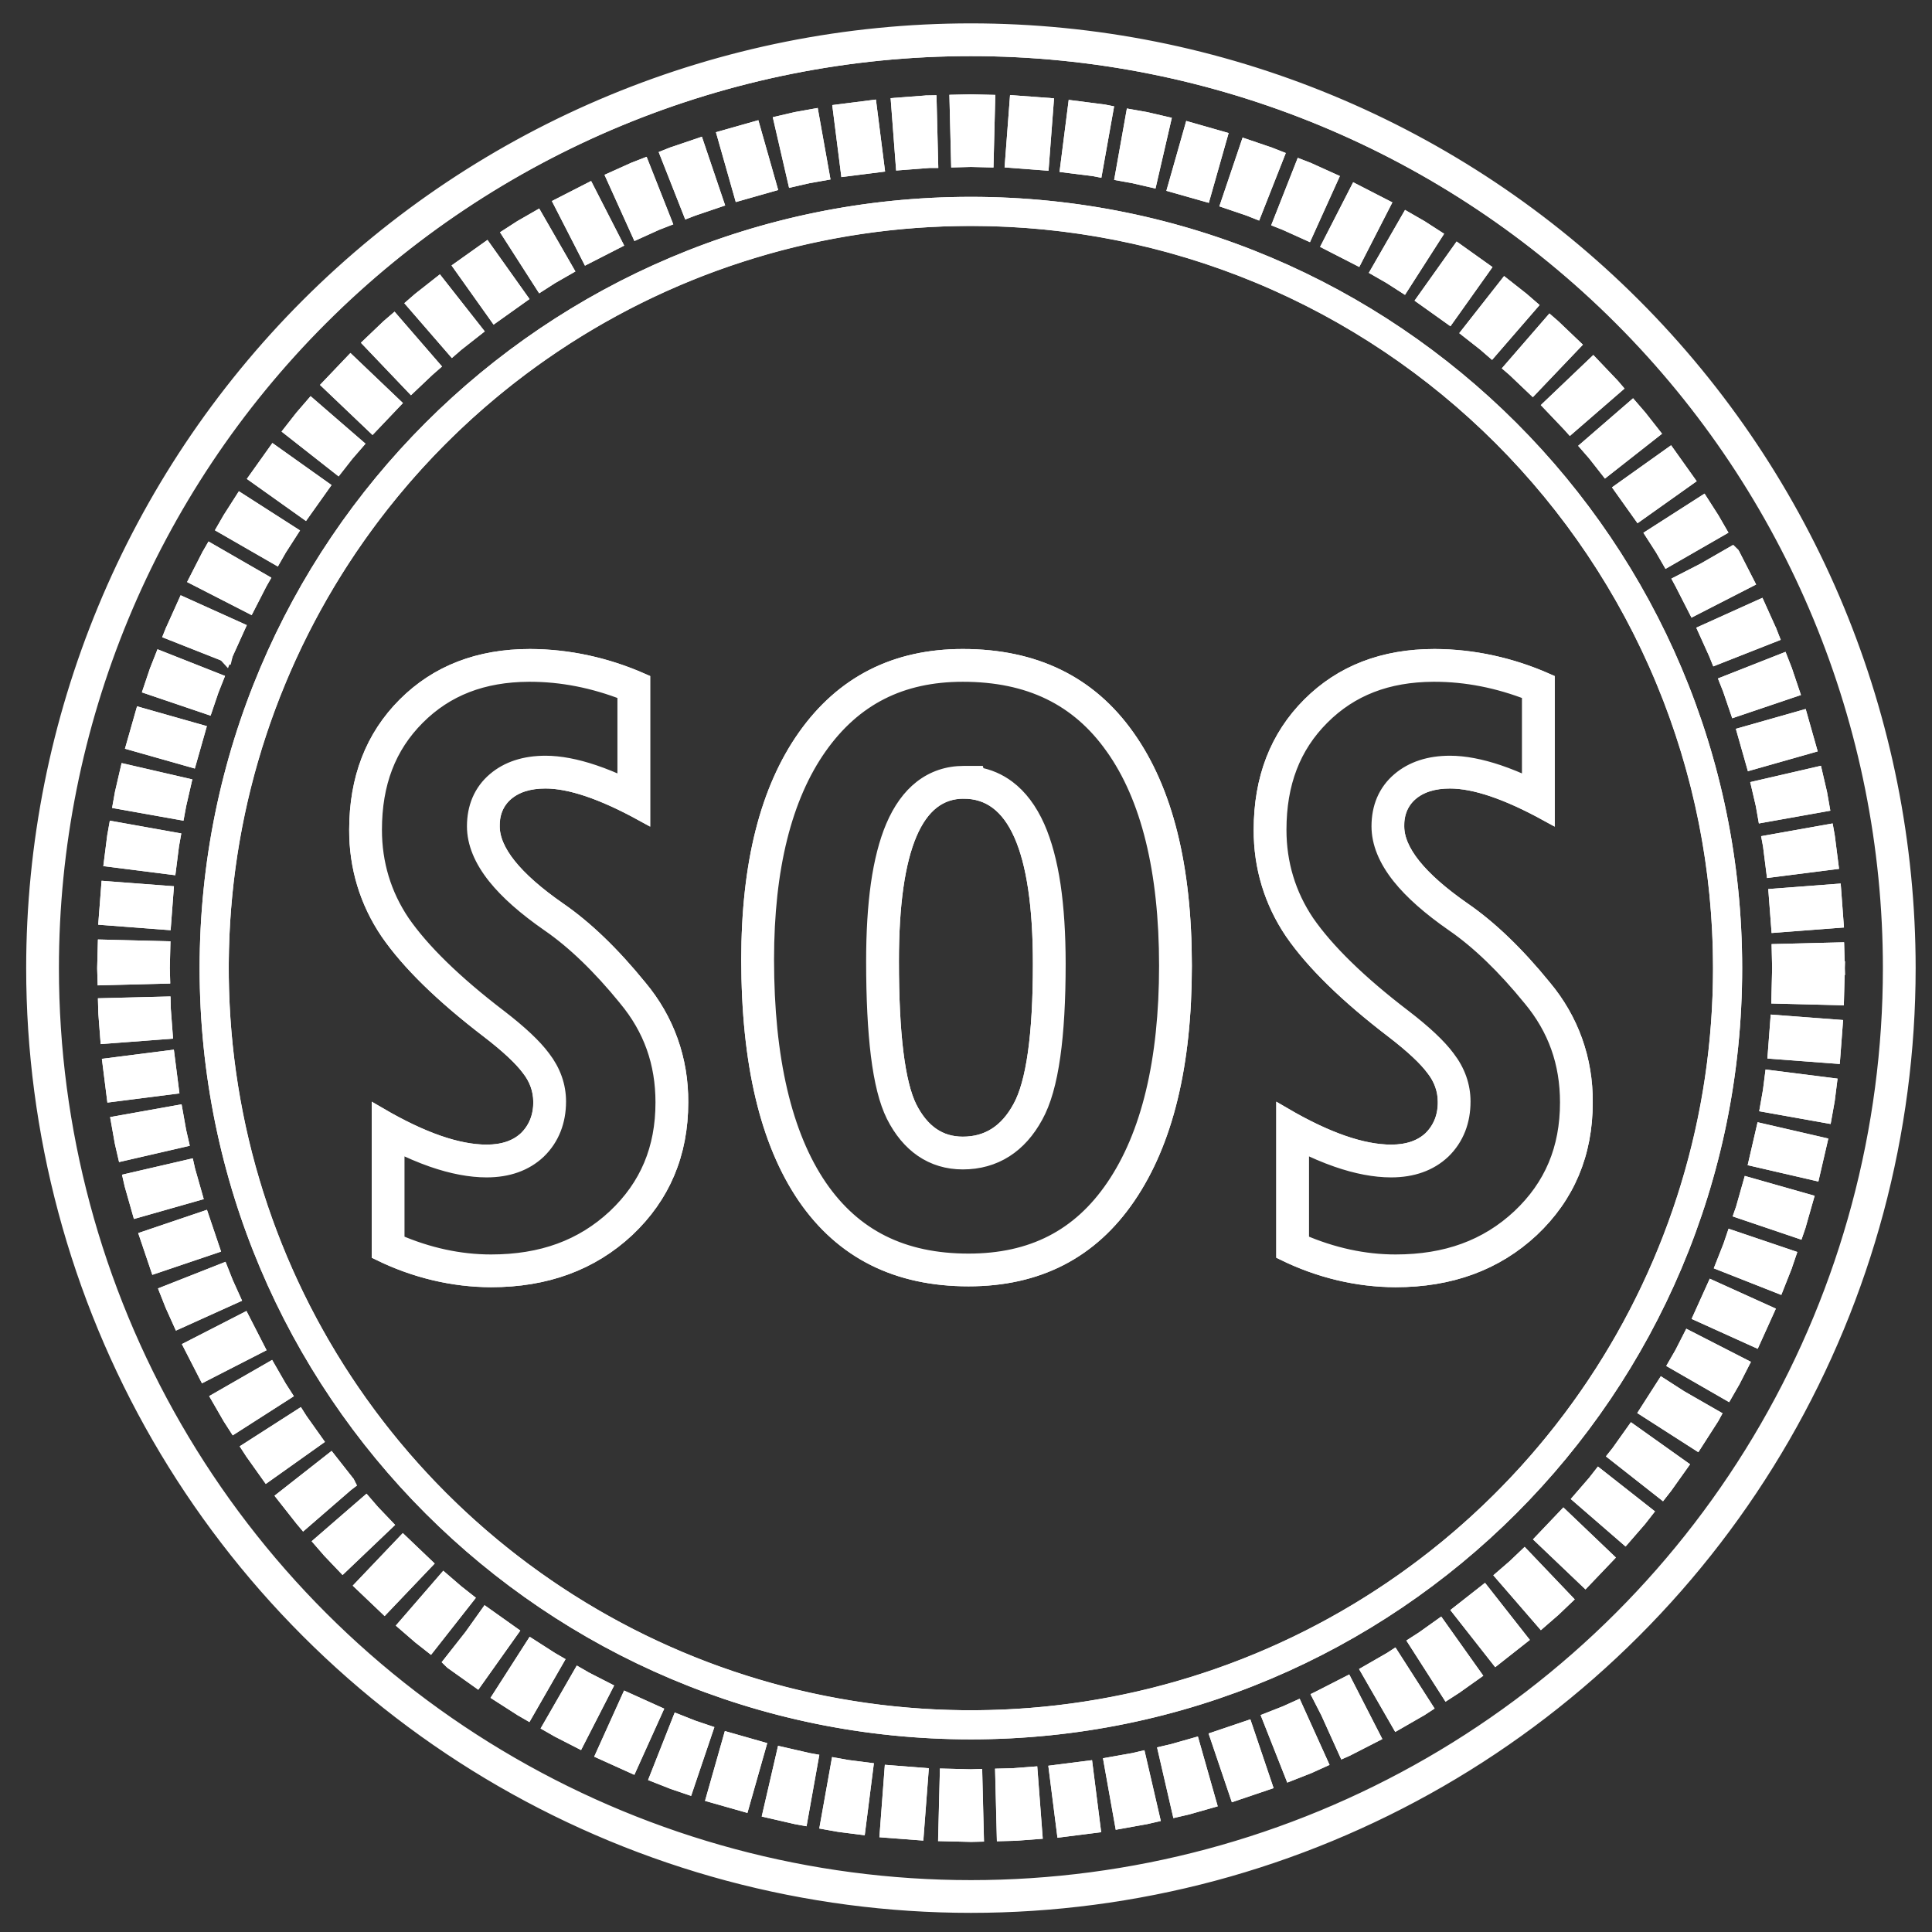 <svg width="62" height="62" viewBox="0 0 62 62" fill="none" xmlns="http://www.w3.org/2000/svg">
<rect x="0" y="0" width="62" height="62" fill="#333333" stroke="none"/>
<path d="M31.159 1.551C38.997 1.552 46.515 4.666 52.058 10.209C57.6 15.752 60.714 23.27 60.714 31.108C60.714 38.947 57.6 46.465 52.057 52.008C46.514 57.55 38.996 60.664 31.158 60.664C23.319 60.664 15.801 57.55 10.258 52.008C4.715 46.465 1.601 38.947 1.601 31.108C1.601 23.27 4.715 15.752 10.258 10.209C15.8 4.666 23.318 1.552 31.157 1.551H31.159ZM31.159 3.277L31.181 3.278L31.684 3.29L31.638 5.119L31.159 5.107L30.769 5.117L30.723 3.287L31.135 3.278L31.159 3.277ZM29.809 3.311L29.855 5.14L29.821 5.14L28.988 5.204L28.85 3.38L29.706 3.315L29.729 3.312H29.753L29.809 3.311ZM32.644 3.318L33.557 3.386L33.418 5.211L32.506 5.142L32.644 3.318ZM27.893 3.474L28.124 5.289L27.217 5.404L26.987 3.589L27.893 3.474ZM34.512 3.485L35.366 3.594L35.39 3.597L35.413 3.6L35.464 3.61L35.142 5.411L35.107 5.404L34.281 5.301L34.512 3.485ZM26.04 3.755L26.362 5.557L25.929 5.634L25.51 5.73L25.099 3.948L25.537 3.846L25.559 3.841L25.582 3.837L26.04 3.755ZM36.365 3.771L36.735 3.837L36.759 3.841L36.781 3.846L37.306 3.968L36.894 5.75L36.388 5.634L36.044 5.572L36.365 3.771ZM24.164 4.166L24.665 5.926L23.784 6.176L23.284 4.415L24.164 4.166ZM38.24 4.19L39.12 4.441L38.62 6.201L37.739 5.951L38.24 4.19ZM22.368 4.704L22.955 6.437L22.231 6.683L22.132 6.721L21.462 5.019L21.581 4.971L21.602 4.963L21.625 4.956L22.368 4.704ZM40.033 4.732L40.691 4.956L40.714 4.963L40.734 4.971L40.938 5.051L40.267 6.754L40.084 6.681L39.447 6.465L40.033 4.732ZM20.609 5.355L21.281 7.057L21.06 7.143L20.484 7.404L19.73 5.736L20.32 5.47L20.34 5.46L20.361 5.452L20.609 5.355ZM41.788 5.388L41.953 5.452L41.974 5.46L41.995 5.47L42.667 5.774L41.913 7.441L41.256 7.144L41.118 7.089L41.788 5.388ZM18.861 6.144L19.695 7.773L18.881 8.189L18.047 6.561L18.861 6.144ZM43.533 6.185L44.346 6.603L43.512 8.231L42.699 7.814L43.533 6.185ZM31.157 6.567C44.687 6.567 55.658 17.539 55.658 31.068C55.658 44.597 44.687 55.568 31.157 55.568C17.628 55.568 6.656 44.597 6.656 31.068C6.656 17.539 17.628 6.567 31.157 6.567ZM31.157 7.001C26.398 7.001 21.745 8.412 17.787 11.057C13.829 13.701 10.744 17.46 8.923 21.857C7.101 26.255 6.624 31.094 7.553 35.762C8.481 40.431 10.773 44.719 14.139 48.085C17.505 51.45 21.793 53.743 26.461 54.671C31.13 55.6 35.969 55.123 40.366 53.302C44.764 51.481 48.523 48.396 51.167 44.438C53.812 40.481 55.223 35.828 55.223 31.068C55.224 27.907 54.602 24.778 53.392 21.858C52.183 18.938 50.41 16.284 48.176 14.049C45.941 11.815 43.288 10.042 40.368 8.832C37.448 7.623 34.318 7.001 31.157 7.001ZM17.212 7.033L18.124 8.619L17.695 8.865L17.378 9.068L16.391 7.529L16.727 7.312L16.745 7.301L16.765 7.29L17.212 7.033ZM45.181 7.078L45.549 7.29L45.569 7.301L45.588 7.312L45.999 7.577L45.012 9.117L44.619 8.865L44.268 8.664L45.181 7.078ZM15.585 8.047L16.645 9.538L15.899 10.069L14.839 8.578L15.585 8.047ZM46.803 8.099L47.548 8.63L46.488 10.121L45.743 9.59L46.803 8.099ZM14.075 9.155L15.205 10.593L14.65 11.029L14.525 11.137L13.327 9.755L13.463 9.637L13.479 9.623L13.496 9.61L14.075 9.155ZM48.31 9.21L48.818 9.61L48.835 9.623L48.851 9.638L49.055 9.814L47.857 11.197L47.664 11.03L47.18 10.649L48.31 9.21ZM12.636 10.354L13.833 11.737L13.706 11.849L13.197 12.331L11.935 11.008L12.455 10.512L12.47 10.497L12.487 10.482L12.636 10.354ZM49.747 10.413L49.827 10.482L49.843 10.497L49.859 10.512L50.444 11.07L49.182 12.393L48.609 11.848L48.548 11.795L49.747 10.413ZM11.254 11.681L12.577 12.943L11.946 13.606L10.622 12.344L11.254 11.681ZM51.123 11.745L51.714 12.366L51.729 12.382L51.743 12.398L51.781 12.443L50.4 13.64L50.379 13.617L49.799 13.008L51.123 11.745ZM9.993 13.066L11.377 14.264L11.12 14.56L10.825 14.937L9.386 13.807L9.7 13.406L9.713 13.39L9.728 13.373L9.993 13.066ZM52.382 13.134L52.588 13.373L52.603 13.39L52.616 13.406L52.986 13.877L51.547 15.007L51.197 14.56L50.998 14.331L52.382 13.134ZM8.801 14.565L10.291 15.625L9.761 16.371L8.27 15.31L8.801 14.565ZM53.569 14.638L54.1 15.384L52.609 16.443L52.079 15.699L53.569 14.638ZM7.742 16.11L9.283 17.098L8.957 17.605L8.824 17.838L7.238 16.925L7.382 16.676L7.392 16.657L7.405 16.638L7.742 16.11ZM54.625 16.186L54.914 16.638L54.927 16.657L54.938 16.676L55.126 17.003L53.54 17.915L53.362 17.606L53.084 17.173L54.625 16.186ZM6.783 17.718L8.368 18.631L8.332 18.693L7.968 19.403L6.34 18.569L6.713 17.84L6.723 17.82L6.735 17.801L6.783 17.718ZM55.581 17.797L55.585 17.801L55.596 17.82L55.606 17.84L56.02 18.649L54.391 19.484L53.995 18.709L53.977 18.675L54.693 18.308L55.581 17.797ZM5.922 19.433L7.59 20.186L7.242 20.955L7.232 20.98L7.231 20.979L7.229 20.983L7.15 20.948L5.53 20.308L5.545 20.271L5.553 20.25L5.563 20.23L5.922 19.433ZM56.434 19.515L56.756 20.23L56.766 20.249L56.774 20.271L56.822 20.392L55.12 21.062L55.078 20.957L54.766 20.268L56.434 19.515ZM17.008 21.077C18.252 21.084 19.48 21.35 20.615 21.858V26.105C19.337 25.404 18.301 25.054 17.505 25.054C16.975 25.054 16.554 25.186 16.241 25.452C16.089 25.583 15.969 25.747 15.89 25.931C15.812 26.116 15.776 26.316 15.786 26.517C15.786 27.312 16.501 28.206 17.931 29.2C18.783 29.787 19.644 30.616 20.515 31.686C21.386 32.717 21.855 34.028 21.836 35.378C21.836 37.016 21.263 38.374 20.118 39.454C18.972 40.524 17.519 41.059 15.758 41.058C14.516 41.049 13.292 40.758 12.179 40.206V35.789C13.542 36.585 14.688 36.982 15.616 36.982C16.156 36.982 16.582 36.835 16.894 36.542C17.051 36.386 17.174 36.2 17.254 35.995C17.335 35.789 17.372 35.569 17.363 35.349C17.359 34.961 17.224 34.585 16.979 34.284C16.733 33.952 16.302 33.55 15.687 33.077C14.201 31.941 13.122 30.886 12.45 29.91C11.793 28.944 11.446 27.799 11.456 26.63C11.456 24.992 11.972 23.658 13.004 22.625C14.035 21.593 15.37 21.077 17.008 21.077L17.008 21.077ZM30.897 21.077C33.198 21.077 34.954 21.934 36.166 23.648C37.387 25.361 37.998 27.809 37.998 30.99C37.998 34.171 37.396 36.642 36.194 38.403C35.001 40.154 33.297 41.03 31.082 41.03C28.791 41.03 27.044 40.154 25.842 38.403C24.639 36.642 24.038 34.105 24.038 30.791C24.038 27.733 24.639 25.352 25.842 23.648C27.053 21.934 28.739 21.077 30.897 21.077ZM46.035 21.077C47.279 21.084 48.507 21.35 49.642 21.858V26.105C48.364 25.404 47.328 25.054 46.532 25.054C46.002 25.054 45.581 25.186 45.268 25.452C45.116 25.583 44.996 25.747 44.918 25.931C44.839 26.116 44.803 26.316 44.813 26.517C44.813 27.312 45.528 28.206 46.958 29.2C47.81 29.787 48.672 30.616 49.543 31.686C50.413 32.717 50.882 34.029 50.863 35.378C50.863 37.016 50.291 38.374 49.145 39.454C47.999 40.524 46.546 41.059 44.785 41.058C43.543 41.049 42.32 40.758 41.207 40.206V35.789C42.57 36.585 43.715 36.982 44.643 36.982C45.183 36.982 45.609 36.835 45.922 36.542C46.078 36.386 46.201 36.2 46.282 35.995C46.362 35.789 46.399 35.569 46.39 35.349C46.387 34.961 46.252 34.585 46.007 34.284C45.761 33.952 45.33 33.55 44.715 33.077C43.228 31.941 42.149 30.885 41.477 29.91C40.819 28.943 40.472 27.799 40.483 26.63C40.483 24.992 40.998 23.657 42.031 22.625C43.063 21.593 44.398 21.077 46.035 21.077L46.035 21.077ZM5.195 21.16L6.897 21.832L6.774 22.143L6.602 22.65L4.87 22.062L5.048 21.533L5.056 21.512L5.065 21.491L5.195 21.16ZM57.158 21.243L57.255 21.491L57.264 21.513L57.271 21.534L57.478 22.147L55.746 22.733L55.539 22.128L55.537 22.12L55.455 21.913L57.158 21.243ZM4.57 22.975L6.33 23.475L6.08 24.355L4.319 23.855L4.57 22.975ZM57.774 23.061L58.024 23.941L56.264 24.441L56.014 23.561L57.774 23.061ZM4.09 24.788L5.872 25.199L5.729 25.823L5.687 26.047L3.887 25.726L3.928 25.491L3.932 25.468L3.937 25.447L4.09 24.788ZM58.249 24.875L58.382 25.447L58.387 25.468L58.391 25.491L58.448 25.814L56.647 26.136L56.592 25.824L56.467 25.286L58.249 24.875ZM30.926 25.38C29.373 25.38 28.597 27.203 28.597 30.848C28.597 33.195 28.791 34.762 29.179 35.548C29.577 36.334 30.149 36.727 30.897 36.727C31.702 36.727 32.318 36.334 32.744 35.548C33.18 34.763 33.397 33.224 33.397 30.933C33.397 27.231 32.574 25.38 30.927 25.381L30.926 25.38ZM3.727 26.626L5.528 26.948L5.497 27.121L5.41 27.808L3.595 27.578L3.686 26.86L3.689 26.836L3.693 26.814L3.727 26.626ZM58.61 26.715L58.628 26.815L58.631 26.836L58.635 26.86L58.738 27.666L56.922 27.897L56.824 27.122L56.808 27.036L58.61 26.715ZM3.49 28.533L5.314 28.671L5.245 29.583L3.42 29.444L3.49 28.533ZM58.839 28.622L58.907 29.534L57.083 29.673L57.014 28.761L58.839 28.622ZM3.386 30.405L5.214 30.451L5.199 31.067L5.206 31.319L3.377 31.365L3.369 31.09V31.045L3.386 30.405ZM58.936 30.495L58.951 31.045L58.037 31.068L58.951 31.091L58.927 32.005L57.099 31.959L57.12 31.068L57.108 30.541L58.936 30.495ZM5.228 32.233L5.232 32.39L5.285 33.1L3.461 33.238L3.406 32.52L3.405 32.496L3.404 32.473L3.399 32.279L5.228 32.233ZM57.054 32.826L58.879 32.964L58.81 33.876L56.985 33.738L57.054 32.826ZM5.363 33.964L5.479 34.872L3.663 35.103L3.548 34.195L5.363 33.964ZM56.875 34.6L58.69 34.83L58.634 35.275L58.631 35.298L58.627 35.321L58.545 35.78L56.744 35.458L56.822 35.015L56.875 34.6ZM5.625 35.729L5.728 36.309L5.791 36.581L4.008 36.992L3.938 36.689L3.934 36.666L3.929 36.645L3.824 36.051L5.625 35.729ZM56.59 36.313L58.373 36.724L58.166 37.616L56.384 37.204L56.59 36.313ZM5.997 37.472L6.016 37.557L6.23 38.309L4.47 38.81L4.249 38.035L4.242 38.012L4.238 37.99L4.214 37.885L5.997 37.472ZM56.164 38.045L57.925 38.545L57.707 39.309L57.701 39.331L57.694 39.352L57.655 39.466L55.922 38.879L55.952 38.793L56.164 38.045ZM6.485 39.141L6.778 40.008L5.045 40.594L4.752 39.727L6.485 39.141ZM55.628 39.748L57.361 40.334L57.27 40.602L57.264 40.623L57.255 40.645L57.023 41.232L55.321 40.561L55.541 40.002L55.628 39.748ZM7.097 40.817L7.24 41.178L7.438 41.617L5.77 42.37L5.561 41.906L5.551 41.885L5.543 41.865L5.394 41.488L7.097 40.817ZM54.993 41.366L56.659 42.12L56.282 42.954L54.616 42.2L54.993 41.366ZM7.801 42.408L8.218 43.222L6.59 44.056L6.173 43.243L7.801 42.408ZM54.224 42.977L55.853 43.812L55.605 44.297L55.595 44.316L55.583 44.336L55.399 44.656L53.813 43.744L53.987 43.442L54.224 42.977ZM8.641 43.983L8.956 44.53L9.085 44.731L7.544 45.718L7.403 45.498L7.391 45.479L7.38 45.46L7.054 44.895L8.641 43.983ZM53.373 44.51L53.918 44.861L54.942 45.449L54.936 45.46L54.925 45.479L54.913 45.498L54.426 46.257L52.886 45.27L53.373 44.51ZM9.579 45.501L9.629 45.58L10.079 46.214L8.588 47.273L8.127 46.624L8.113 46.606L8.103 46.589L8.038 46.489L9.579 45.501ZM52.397 45.988L53.888 47.049L53.441 47.678L53.428 47.696L53.414 47.713L53.326 47.826L51.888 46.695L51.95 46.617L51.955 46.609L52.397 45.988ZM10.6 46.912L11.132 47.589L11.138 47.596L11.139 47.598L11.11 47.62L9.755 48.794L9.728 48.762L9.714 48.745L9.7 48.728L9.16 48.042L10.6 46.912ZM51.322 47.414L52.76 48.544L52.616 48.728L52.602 48.745L52.589 48.762L52.142 49.277L50.76 48.079L51.19 47.583L51.322 47.414ZM11.737 48.287L11.954 48.538L11.956 48.539L12.327 48.928L11.002 50.191L10.602 49.77L10.586 49.754L10.572 49.737L10.354 49.486L11.737 48.287ZM50.179 48.728L51.503 49.992L50.872 50.653L49.548 49.391L50.179 48.728ZM12.935 49.552L13.597 50.184L12.335 51.508L11.673 50.877L12.935 49.552ZM48.92 49.994L50.182 51.317L49.861 51.623L49.845 51.639L49.829 51.652L49.473 51.961L48.275 50.578L48.611 50.288L48.92 49.994ZM14.251 50.759L14.644 51.098L14.921 51.317L13.791 52.755L13.499 52.526L13.482 52.513L13.466 52.498L13.054 52.142L14.251 50.759ZM47.614 51.146L48.744 52.585L48.025 53.151L46.894 51.711L47.614 51.146ZM15.609 51.86L16.349 52.386L15.29 53.877L14.548 53.35L14.53 53.337L14.513 53.324L14.509 53.32L15.139 52.519L15.609 51.86ZM46.192 52.226L47.252 53.718L46.715 54.099L46.697 54.113L46.679 54.124L46.464 54.263L45.477 52.722L45.676 52.594L46.192 52.226ZM17.073 52.871L17.68 53.26L17.687 53.264L17.809 53.335L16.899 54.921L16.768 54.846L16.748 54.835L16.73 54.823L16.087 54.41L17.073 52.871ZM44.707 53.215L45.694 54.755L45.59 54.823L45.571 54.835L45.551 54.846L44.867 55.239L43.955 53.653L44.632 53.263L44.64 53.259L44.707 53.215ZM18.602 53.791L18.785 53.896L19.372 54.197L18.538 55.825L17.931 55.514L17.911 55.504L17.893 55.493L17.69 55.377L18.602 53.791ZM43.191 54.072L44.025 55.7L43.228 56.108L43.208 56.118L43.188 56.127L43.17 56.135L42.63 54.94L42.394 54.48L42.416 54.468L43.191 54.072ZM20.153 54.582L20.986 54.958L20.233 56.626L19.399 56.249L20.153 54.582ZM41.583 54.845L42.337 56.513L41.997 56.667L41.977 56.675L41.955 56.684L41.451 56.882L40.779 55.18L41.27 54.987L41.583 54.845ZM21.794 55.281L22.233 55.454L22.609 55.581L22.023 57.315L21.625 57.18L21.602 57.172L21.582 57.164L21.122 56.983L21.794 55.281ZM39.969 55.493L40.555 57.227L39.689 57.52L39.102 55.786L39.969 55.493ZM23.434 55.86L24.313 56.111L23.814 57.87L22.934 57.62L23.434 55.86ZM38.27 56.035L38.77 57.795L38.126 57.978L38.082 57.99L37.843 58.045L37.431 56.262L37.649 56.211L38.27 56.035ZM25.156 56.324L25.931 56.502L26.003 56.515L25.681 58.316L25.583 58.298L25.559 58.294L25.537 58.289L24.744 58.106L25.156 56.324ZM36.539 56.467L36.952 58.25L36.782 58.289L36.76 58.294L36.736 58.298L36.008 58.429L35.686 56.627L36.389 56.502L36.539 56.467ZM26.904 56.676L27.197 56.729L27.765 56.801L27.534 58.616L26.952 58.542L26.929 58.538L26.906 58.535L26.582 58.477L26.904 56.676ZM34.829 56.766L35.059 58.581L34.152 58.696L33.922 56.881L34.829 56.766ZM28.627 56.903L29.54 56.974L29.401 58.798L28.489 58.729L28.627 56.903ZM33.057 56.952L33.196 58.777L32.613 58.821L32.59 58.822L32.567 58.823L32.236 58.832L32.19 57.003L32.499 56.995L33.057 56.952ZM30.407 57.01L31.159 57.029L31.276 57.025L31.322 58.855L31.184 58.858L31.162 58.859L31.138 58.858L30.362 58.839L30.407 57.01Z" stroke="white" stroke-width="0.5"/>
<path d="M31.157 1.551L31.159 1.551C23.33 1.551 15.823 4.661 10.287 10.197C4.75 15.732 1.641 23.24 1.641 31.068C1.641 36.25 3.005 41.339 5.596 45.826C8.187 50.313 11.912 54.04 16.4 56.63C20.887 59.221 25.977 60.585 31.158 60.585C36.339 60.585 41.429 59.221 45.916 56.63C50.403 54.04 54.129 50.313 56.719 45.826C59.31 41.339 60.674 36.249 60.674 31.068C60.674 23.24 57.564 15.733 52.028 10.197C46.493 4.66 38.986 1.551 31.157 1.551ZM31.638 5.119L31.159 5.108L30.769 5.118L30.723 3.287L31.159 3.277L31.181 3.278L31.684 3.29L31.638 5.119ZM28.988 5.204L28.849 3.38L29.706 3.315L29.729 3.312H29.753L29.809 3.311L29.854 5.14L29.821 5.14L28.988 5.204ZM33.418 5.211L32.506 5.141L32.644 3.318L33.557 3.386L33.418 5.211ZM27.217 5.404L26.987 3.589L27.893 3.474L28.124 5.289L27.217 5.404ZM35.143 5.411L35.107 5.404L34.281 5.301L34.512 3.485L35.367 3.595L35.39 3.597L35.413 3.601L35.464 3.611L35.143 5.411ZM25.51 5.73L25.099 3.948L25.558 3.841L25.582 3.837L26.039 3.755L26.361 5.557L25.929 5.634L25.51 5.73ZM36.894 5.751L36.387 5.634L36.044 5.572L36.365 3.772L36.758 3.841L36.78 3.846L37.305 3.968L36.894 5.751ZM23.784 6.176L23.284 4.416L24.164 4.166L24.664 5.926L23.784 6.176ZM38.62 6.201L37.739 5.951L38.239 4.19L39.119 4.441L38.62 6.201ZM22.132 6.721L21.461 5.019L21.602 4.963L21.625 4.957L22.368 4.705L22.954 6.438L22.23 6.683L22.132 6.721ZM40.267 6.754L40.084 6.682L39.447 6.466L40.033 4.733L40.691 4.957L40.714 4.963L40.734 4.972L40.938 5.052L40.267 6.754ZM20.484 7.404L19.73 5.736L20.32 5.47L20.34 5.46L20.361 5.452L20.61 5.355L21.282 7.057L21.06 7.143L20.484 7.404ZM41.914 7.441L41.256 7.144L41.118 7.09L41.788 5.388L41.954 5.452L41.975 5.46L41.996 5.47L42.668 5.774L41.914 7.441ZM18.881 8.189L18.047 6.561L18.861 6.145L19.695 7.773L18.881 8.189ZM43.513 8.231L42.699 7.814L43.533 6.185L44.347 6.603L43.513 8.231ZM31.157 55.568C17.629 55.568 6.656 44.597 6.656 31.068C6.656 17.539 17.628 6.567 31.157 6.567C44.687 6.567 55.658 17.539 55.658 31.068C55.658 44.597 44.686 55.568 31.157 55.568ZM17.378 9.068L16.391 7.529L16.727 7.312L16.746 7.301L16.765 7.29L17.212 7.033L18.124 8.619L17.695 8.865L17.378 9.068ZM45.012 9.117L44.619 8.865L44.269 8.664L45.181 7.078L45.569 7.301L45.588 7.312L45.999 7.577L45.012 9.117ZM15.899 10.069L14.839 8.578L15.585 8.048L16.645 9.538L15.899 10.069ZM46.488 10.121L45.743 9.59L46.803 8.099L47.548 8.63L46.488 10.121ZM14.526 11.138L13.328 9.755L13.48 9.623L13.496 9.61L14.075 9.155L15.206 10.593L14.651 11.029L14.526 11.138ZM47.857 11.197L47.664 11.029L47.18 10.649L48.31 9.21L48.835 9.623L48.852 9.638L49.055 9.814L47.857 11.197ZM13.197 12.331L11.935 11.008L12.47 10.497L12.487 10.482L12.636 10.354L13.834 11.737L13.706 11.848L13.197 12.331ZM49.182 12.393L48.609 11.847L48.548 11.795L49.747 10.412L49.827 10.482L49.86 10.511L50.444 11.069L49.182 12.393ZM11.947 13.606L10.622 12.344L11.254 11.681L12.578 12.943L11.947 13.606ZM50.4 13.641L50.379 13.617L49.799 13.008L51.123 11.746L51.714 12.366L51.743 12.398L51.782 12.443L50.4 13.641ZM10.824 14.937L9.386 13.807L9.7 13.406L9.729 13.373L9.993 13.066L11.377 14.264L11.12 14.56L10.824 14.937ZM51.547 15.007L51.197 14.561L50.998 14.332L52.381 13.134L52.588 13.373L52.603 13.39L52.616 13.406L52.986 13.877L51.547 15.007ZM9.761 16.371L8.27 15.31L8.8 14.565L10.291 15.625L9.761 16.371ZM52.609 16.443L52.079 15.698L53.569 14.638L54.1 15.384L52.609 16.443ZM8.824 17.838L7.238 16.925L7.392 16.657L7.404 16.638L7.742 16.11L9.283 17.098L8.957 17.605L8.824 17.838ZM53.54 17.915L53.362 17.606L53.084 17.173L54.625 16.186L54.927 16.657L54.938 16.676L55.127 17.002L53.54 17.915ZM7.968 19.404L6.34 18.57L6.713 17.84L6.723 17.82L6.735 17.801L6.783 17.718L8.367 18.631L8.332 18.693L7.968 19.404ZM54.391 19.484L53.995 18.708L53.977 18.675L54.693 18.307L55.581 17.797L55.585 17.801L55.596 17.82L55.606 17.84L56.02 18.649L54.391 19.484ZM7.232 20.98L7.23 20.979L7.229 20.983L7.15 20.948L5.53 20.308L5.553 20.25L5.563 20.23L5.922 19.433L7.589 20.186L7.241 20.955L7.232 20.98ZM55.12 21.062L55.077 20.957L54.766 20.268L56.433 19.515L56.756 20.23L56.766 20.249L56.774 20.271L56.821 20.392L55.12 21.062ZM6.602 22.649L4.869 22.062L5.047 21.534L5.055 21.513L5.064 21.491L5.195 21.16L6.897 21.832L6.774 22.142L6.602 22.649ZM55.745 22.733L55.539 22.128L55.537 22.12L55.455 21.914L57.158 21.243L57.255 21.491L57.264 21.513L57.271 21.534L57.478 22.147L55.745 22.733ZM6.08 24.354L4.319 23.855L4.57 22.975L6.33 23.474L6.08 24.354ZM56.264 24.44L56.014 23.561L57.774 23.061L58.023 23.941L56.264 24.44ZM5.688 26.047L3.887 25.725L3.934 25.468L3.938 25.446L4.09 24.787L5.873 25.198L5.729 25.823L5.688 26.047ZM56.647 26.135L56.592 25.823L56.467 25.286L58.249 24.874L58.387 25.468L58.391 25.49L58.448 25.814L56.647 26.135ZM5.41 27.808L3.595 27.578L3.689 26.836L3.694 26.814L3.727 26.626L5.528 26.948L5.497 27.121L5.41 27.808ZM56.922 27.897L56.824 27.122L56.808 27.036L58.609 26.715L58.627 26.815L58.634 26.86L58.737 27.666L56.922 27.897ZM5.245 29.584L3.42 29.445L3.49 28.533L5.314 28.671L5.245 29.584ZM57.083 29.673L57.013 28.761L58.839 28.622L58.907 29.534L57.083 29.673ZM3.377 31.366L3.369 31.091V31.045L3.386 30.405L5.214 30.451L5.199 31.067L5.206 31.319L3.377 31.366ZM58.927 32.006L57.098 31.959L57.12 31.068L57.108 30.541L58.936 30.495L58.951 31.045L58.037 31.068L58.951 31.091L58.927 32.006ZM3.461 33.239L3.406 32.521L3.405 32.497L3.404 32.474L3.399 32.28L5.228 32.234L5.232 32.39L5.286 33.101L3.461 33.239ZM58.81 33.877L56.986 33.739L57.055 32.827L58.879 32.965L58.81 33.877ZM3.663 35.104L3.549 34.196L5.363 33.965L5.479 34.873L3.663 35.104ZM58.545 35.78L56.744 35.459L56.822 35.015L56.875 34.601L58.69 34.831L58.631 35.299L58.627 35.322L58.545 35.78ZM4.009 36.993L3.939 36.69L3.929 36.646L3.823 36.051L5.625 35.729L5.729 36.31L5.791 36.582L4.009 36.993ZM58.167 37.617L56.384 37.205L56.59 36.314L58.373 36.725L58.167 37.617ZM4.47 38.81L4.25 38.035L4.243 38.012L4.239 37.99L4.215 37.885L5.997 37.473L6.016 37.558L6.23 38.31L4.47 38.81ZM57.655 39.467L55.922 38.88L55.952 38.794L56.164 38.046L57.925 38.546L57.707 39.31L57.702 39.332L57.694 39.353L57.655 39.467ZM5.045 40.594L4.752 39.728L6.485 39.141L6.778 40.008L5.045 40.594ZM57.023 41.231L55.321 40.561L55.542 40.002L55.628 39.747L57.361 40.334L57.27 40.602L57.264 40.623L57.255 40.645L57.023 41.231ZM5.771 42.37L5.562 41.905L5.552 41.885L5.544 41.865L5.395 41.488L7.097 40.817L7.24 41.178L7.438 41.616L5.771 42.37ZM56.282 42.953L54.616 42.2L54.993 41.365L56.659 42.12L56.282 42.953ZM6.59 44.056L6.173 43.242L7.801 42.408L8.218 43.222L6.59 44.056ZM55.399 44.656L53.813 43.743L53.987 43.442L54.224 42.977L55.853 43.811L55.605 44.296L55.595 44.316L55.583 44.335L55.399 44.656ZM7.544 45.717L7.391 45.479L7.38 45.459L7.054 44.894L8.641 43.982L8.956 44.53L9.085 44.731L7.544 45.717ZM54.426 46.257L52.886 45.27L53.373 44.51L53.918 44.861L54.942 45.448L54.925 45.479L54.913 45.498L54.426 46.257ZM8.588 47.273L8.127 46.624L8.114 46.606L8.103 46.589L8.038 46.489L9.579 45.501L9.629 45.58L10.079 46.213L8.588 47.273ZM53.326 47.826L51.888 46.696L51.95 46.618L51.956 46.61L52.397 45.989L53.888 47.049L53.428 47.696L53.415 47.713L53.326 47.826ZM9.755 48.794L9.7 48.728L9.16 48.042L10.6 46.912L11.132 47.589L11.138 47.596L11.139 47.598L11.11 47.62L9.755 48.794ZM52.142 49.277L50.76 48.08L51.19 47.583L51.322 47.414L52.76 48.545L52.603 48.746L52.589 48.763L52.142 49.277ZM11.003 50.19L10.602 49.77L10.586 49.754L10.573 49.737L10.354 49.485L11.737 48.287L11.954 48.538L11.956 48.539L12.327 48.928L11.003 50.19ZM50.872 50.653L49.548 49.391L50.179 48.728L51.503 49.992L50.872 50.653ZM12.335 51.508L11.673 50.877L12.935 49.552L13.597 50.184L12.335 51.508ZM49.473 51.962L48.275 50.579L48.611 50.288L48.92 49.994L50.182 51.317L49.861 51.624L49.845 51.639L49.829 51.653L49.473 51.962ZM13.79 52.755L13.499 52.526L13.482 52.512L13.465 52.498L13.054 52.142L14.251 50.759L14.644 51.098L14.921 51.316L13.79 52.755ZM48.025 53.151L46.894 51.711L47.614 51.146L48.744 52.585L48.025 53.151ZM15.29 53.877L14.53 53.337L14.513 53.324L14.509 53.32L15.139 52.519L15.608 51.86L16.349 52.386L15.29 53.877ZM46.464 54.263L45.477 52.721L45.676 52.593L46.192 52.226L47.252 53.718L46.716 54.099L46.697 54.112L46.679 54.124L46.464 54.263ZM16.898 54.921L16.768 54.845L16.748 54.835L16.729 54.822L16.086 54.41L17.073 52.871L17.686 53.264L17.809 53.335L16.898 54.921ZM44.867 55.239L43.954 53.653L44.632 53.263L44.639 53.259L44.707 53.215L45.694 54.755L45.571 54.835L45.551 54.845L44.867 55.239ZM18.539 55.825L17.931 55.514L17.911 55.504L17.893 55.492L17.69 55.376L18.602 53.79L18.785 53.896L19.373 54.197L18.539 55.825ZM43.169 56.135L42.629 54.94L42.393 54.479L42.416 54.468L43.19 54.072L44.024 55.7L43.227 56.108L43.208 56.118L43.169 56.135ZM20.232 56.625L19.399 56.248L20.152 54.581L20.985 54.958L20.232 56.625ZM41.451 56.881L40.779 55.179L41.269 54.986L41.582 54.845L42.336 56.512L41.996 56.666L41.976 56.675L41.955 56.683L41.451 56.881ZM22.022 57.315L21.602 57.172L21.121 56.982L21.793 55.28L22.232 55.454L22.608 55.581L22.022 57.315ZM39.688 57.519L39.101 55.786L39.968 55.492L40.554 57.226L39.688 57.519ZM23.813 57.87L22.933 57.62L23.433 55.86L24.313 56.11L23.813 57.87ZM37.842 58.045L37.431 56.262L37.648 56.211L38.269 56.034L38.769 57.795L38.126 57.978L38.082 57.989L37.842 58.045ZM25.681 58.316L25.559 58.294L25.537 58.289L24.744 58.107L25.156 56.324L25.93 56.502L26.003 56.515L25.681 58.316ZM36.007 58.429L35.685 56.627L36.389 56.502L36.539 56.467L36.951 58.25L36.781 58.289L36.759 58.294L36.736 58.298L36.007 58.429ZM27.533 58.616L26.951 58.542L26.905 58.535L26.581 58.477L26.904 56.676L27.197 56.728L27.764 56.8L27.533 58.616ZM34.151 58.696L33.92 56.881L34.828 56.765L35.058 58.581L34.151 58.696ZM29.399 58.798L28.488 58.728L28.625 56.903L29.538 56.974L29.399 58.798ZM32.234 58.831L32.188 57.002L32.497 56.995L33.055 56.952L33.194 58.777L32.589 58.822L32.565 58.823L32.234 58.831ZM31.157 57.029L31.274 57.025L31.32 58.855L31.159 58.859L31.135 58.858L30.359 58.839L30.406 57.01L31.157 57.029ZM31.157 7.001C17.863 7.001 7.091 17.774 7.091 31.068C7.091 44.362 17.863 55.134 31.157 55.134C44.452 55.134 55.223 44.362 55.223 31.068C55.223 17.774 44.452 7.001 31.157 7.001ZM20.615 26.105C19.337 25.404 18.3 25.054 17.505 25.054C16.975 25.054 16.553 25.186 16.241 25.451C15.938 25.707 15.787 26.062 15.787 26.517C15.787 27.312 16.502 28.206 17.931 29.2C18.783 29.787 19.645 30.616 20.516 31.686C21.396 32.746 21.837 33.977 21.837 35.378C21.837 37.016 21.264 38.374 20.118 39.454C18.972 40.523 17.519 41.058 15.758 41.058C14.556 41.058 13.363 40.774 12.18 40.206V35.79C13.543 36.585 14.688 36.982 15.616 36.982C16.156 36.982 16.582 36.836 16.894 36.542C17.207 36.239 17.363 35.842 17.363 35.349C17.363 34.971 17.235 34.616 16.98 34.284C16.733 33.953 16.303 33.551 15.687 33.077C14.201 31.941 13.122 30.886 12.45 29.91C11.787 28.926 11.456 27.832 11.456 26.63C11.456 24.992 11.971 23.657 13.003 22.625C14.035 21.593 15.37 21.077 17.008 21.077C18.22 21.077 19.422 21.338 20.615 21.858V26.105ZM49.642 26.105C48.364 25.404 47.327 25.054 46.532 25.054C46.002 25.054 45.581 25.186 45.268 25.451C44.965 25.707 44.814 26.062 44.814 26.517C44.814 27.312 45.529 28.206 46.958 29.2C47.81 29.787 48.672 30.616 49.543 31.686C50.423 32.746 50.863 33.977 50.863 35.378C50.863 37.016 50.291 38.374 49.145 39.454C47.999 40.523 46.546 41.058 44.785 41.058C43.583 41.058 42.39 40.774 41.207 40.206V35.79C42.57 36.585 43.716 36.982 44.643 36.982C45.183 36.982 45.609 36.836 45.922 36.542C46.234 36.239 46.39 35.842 46.39 35.349C46.39 34.971 46.262 34.616 46.007 34.284C45.761 33.953 45.33 33.551 44.715 33.077C43.228 31.941 42.149 30.886 41.476 29.91C40.814 28.926 40.482 27.832 40.482 26.63C40.482 24.992 40.999 23.657 42.03 22.625C43.062 21.593 44.397 21.077 46.035 21.077C47.247 21.077 48.449 21.338 49.642 21.858V26.105ZM31.082 41.03C28.791 41.03 27.044 40.154 25.842 38.403C24.639 36.642 24.038 34.104 24.038 30.791C24.038 27.733 24.639 25.352 25.842 23.648C27.053 21.934 28.738 21.077 30.897 21.077C33.198 21.077 34.954 21.934 36.166 23.648C37.387 25.361 37.998 27.809 37.998 30.99C37.998 34.171 37.396 36.642 36.194 38.403C35.001 40.154 33.297 41.03 31.082 41.03ZM30.926 25.381C29.373 25.381 28.597 27.203 28.597 30.848C28.597 33.195 28.791 34.763 29.179 35.548C29.576 36.334 30.15 36.727 30.897 36.727C31.702 36.727 32.317 36.334 32.744 35.548C33.179 34.763 33.397 33.224 33.397 30.933C33.397 27.231 32.573 25.381 30.926 25.381ZM31.157 1C33.132 1 35.115 1.196 37.05 1.583C38.968 1.966 40.856 2.54 42.663 3.289C44.471 4.037 46.212 4.967 47.839 6.052C49.481 7.147 51.022 8.41 52.418 9.807C53.815 11.204 55.078 12.745 56.173 14.387C57.258 16.014 58.188 17.755 58.936 19.562C59.685 21.369 60.259 23.258 60.642 25.175C61.029 27.111 61.225 29.093 61.225 31.068C61.225 33.695 60.88 36.313 60.201 38.85C59.521 41.387 58.51 43.827 57.197 46.102C55.883 48.377 54.276 50.472 52.418 52.329C50.561 54.187 48.466 55.795 46.191 57.108C43.916 58.421 41.477 59.432 38.94 60.112C36.402 60.791 33.784 61.136 31.158 61.136C28.531 61.136 25.913 60.791 23.376 60.112C20.839 59.432 18.399 58.421 16.124 57.108C13.849 55.795 11.754 54.187 9.897 52.329C8.039 50.472 6.432 48.377 5.118 46.102C3.805 43.827 2.794 41.388 2.115 38.85C1.435 36.313 1.09 33.695 1.09 31.068C1.09 29.093 1.286 27.11 1.673 25.175C2.056 23.257 2.63 21.369 3.379 19.562C4.127 17.754 5.057 16.013 6.142 14.386C7.237 12.744 8.5 11.203 9.897 9.807C11.294 8.41 12.835 7.147 14.477 6.052C16.104 4.967 17.845 4.037 19.652 3.289C21.459 2.54 23.348 1.966 25.265 1.583C27.2 1.196 29.182 1 31.157 1ZM20.064 22.227C19.052 21.83 18.026 21.629 17.008 21.629H16.968C15.488 21.637 14.318 22.09 13.393 23.015C12.46 23.948 12.007 25.13 12.007 26.63C12.007 27.715 12.309 28.714 12.905 29.6C13.542 30.523 14.591 31.545 16.022 32.639L16.024 32.64C16.683 33.148 17.14 33.577 17.419 33.952C17.748 34.38 17.915 34.85 17.915 35.349C17.915 35.664 17.862 35.956 17.759 36.218C17.652 36.49 17.491 36.732 17.278 36.938L17.272 36.944C16.855 37.335 16.298 37.534 15.616 37.534C15.093 37.534 14.509 37.423 13.88 37.205C13.518 37.079 13.134 36.915 12.731 36.715V39.852C13.733 40.287 14.75 40.507 15.758 40.507C17.389 40.507 18.691 40.031 19.74 39.052C20.78 38.072 21.285 36.871 21.285 35.378C21.285 34.098 20.895 33.005 20.091 32.038L20.088 32.033C19.255 31.01 18.424 30.209 17.618 29.654L17.616 29.653C16.851 29.12 16.287 28.622 15.892 28.128C15.456 27.582 15.235 27.04 15.235 26.517C15.235 26.216 15.288 25.939 15.393 25.693C15.502 25.437 15.668 25.214 15.884 25.031C16.297 24.68 16.843 24.502 17.505 24.502C17.961 24.502 18.483 24.601 19.055 24.794C19.37 24.9 19.708 25.038 20.064 25.205V22.227ZM31.082 40.479C33.122 40.479 34.645 39.698 35.738 38.093C36.872 36.432 37.446 34.043 37.446 30.99C37.446 27.941 36.864 25.578 35.717 23.968L35.715 23.966C34.603 22.393 33.027 21.629 30.897 21.629C28.911 21.629 27.404 22.393 26.292 23.966C25.162 25.567 24.59 27.863 24.59 30.791C24.59 33.976 25.164 36.432 26.297 38.092C27.4 39.698 28.965 40.479 31.082 40.479ZM49.091 22.227C48.08 21.83 47.053 21.629 46.035 21.629H45.995C44.515 21.637 43.345 22.09 42.42 23.015C41.487 23.948 41.034 25.131 41.034 26.63C41.034 27.714 41.336 28.713 41.932 29.6C42.569 30.522 43.617 31.545 45.049 32.639L45.051 32.64C45.712 33.149 46.168 33.578 46.446 33.952C46.775 34.379 46.941 34.849 46.941 35.349C46.941 35.664 46.889 35.956 46.786 36.218C46.679 36.49 46.518 36.732 46.306 36.938L46.299 36.944C45.882 37.335 45.325 37.534 44.643 37.534C44.12 37.534 43.536 37.423 42.908 37.205C42.545 37.079 42.161 36.915 41.758 36.715V39.852C42.761 40.287 43.778 40.507 44.785 40.507C46.416 40.507 47.719 40.031 48.768 39.051C49.807 38.072 50.312 36.87 50.312 35.378C50.312 34.097 49.922 33.005 49.119 32.038L49.115 32.034C48.281 31.009 47.45 30.209 46.645 29.654L46.643 29.653C45.878 29.12 45.314 28.622 44.919 28.128C44.483 27.582 44.263 27.04 44.263 26.517C44.263 26.216 44.316 25.939 44.42 25.693C44.53 25.436 44.696 25.213 44.913 25.03C45.326 24.68 45.871 24.502 46.532 24.502C46.988 24.502 47.51 24.601 48.083 24.794C48.397 24.9 48.734 25.038 49.091 25.205V22.227ZM58.023 31.431V31.07L57.672 31.079L57.663 31.422L58.023 31.431ZM30.926 24.829H31.349L31.359 24.865C31.718 24.927 32.046 25.068 32.337 25.286C32.721 25.574 33.039 25.997 33.283 26.544C33.508 27.051 33.678 27.683 33.788 28.423C33.894 29.14 33.948 29.985 33.948 30.933C33.948 32.099 33.891 33.091 33.779 33.882C33.66 34.725 33.48 35.357 33.227 35.813C32.97 36.286 32.645 36.651 32.259 36.897C31.863 37.15 31.405 37.278 30.897 37.278C30.412 37.278 29.974 37.147 29.595 36.887C29.233 36.638 28.927 36.272 28.687 35.797L28.685 35.792C28.461 35.34 28.301 34.705 28.195 33.852C28.096 33.049 28.045 32.038 28.045 30.848C28.045 29.915 28.096 29.084 28.196 28.378C28.3 27.65 28.46 27.029 28.672 26.531C28.902 25.991 29.203 25.573 29.567 25.288C29.956 24.984 30.413 24.829 30.926 24.829Z" fill="white" stroke="white" stroke-width="0.5"/>
</svg>
